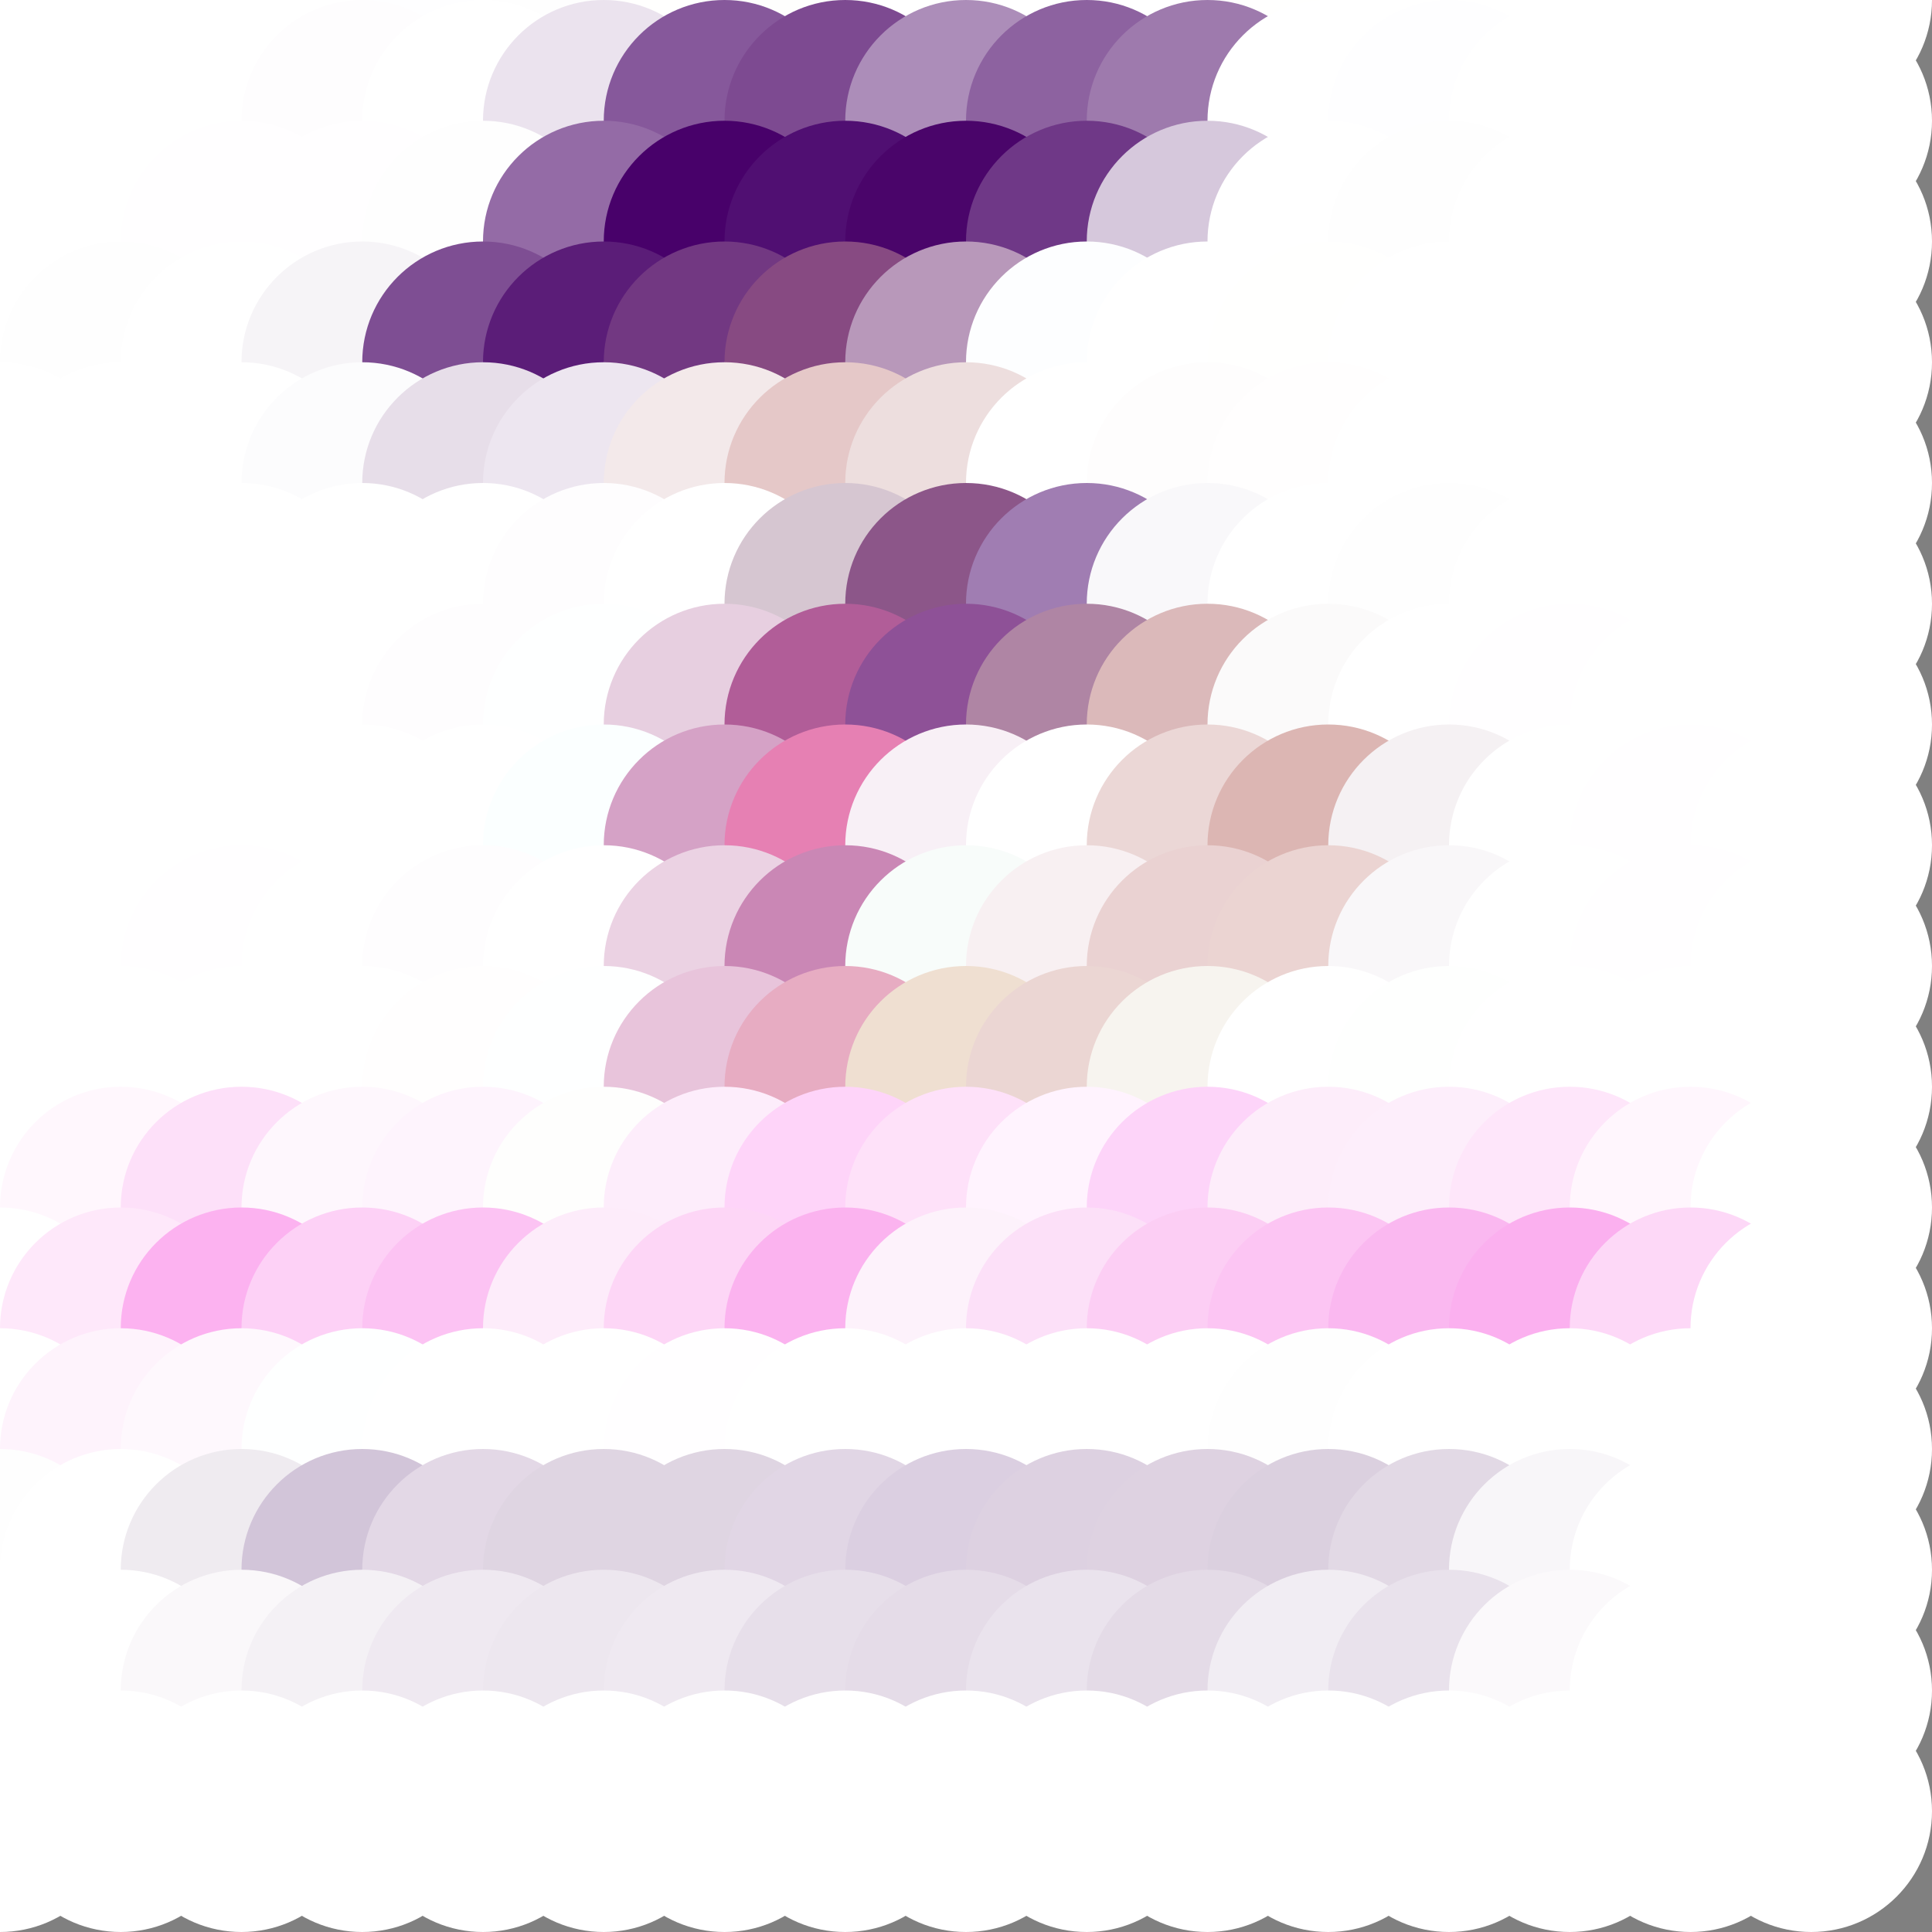 <?xml version="1.0" standalone="no"?>
<!DOCTYPE svg PUBLIC "-//W3C//DTD SVG 20010904//EN"
  "http://www.w3.org/TR/2001/REC-SVG-20010904/DTD/svg10.dtd">
<svg width="16" height="16">
  <rect width="100%" height="100%" fill="#808080" stroke="none"/>
  <circle cx="0" cy="0" r="1" fill="white"/>
  <circle cx="1" cy="0" r="1" fill="white"/>
  <circle cx="2" cy="0" r="1" fill="srgba(255,255,255,1)"/>
  <circle cx="3" cy="0" r="1" fill="white"/>
  <circle cx="4" cy="0" r="1" fill="srgba(254,254,255,1)"/>
  <circle cx="5" cy="0" r="1" fill="srgba(254,254,254,1)"/>
  <circle cx="6" cy="0" r="1" fill="srgba(255,255,254,1)"/>
  <circle cx="7" cy="0" r="1" fill="srgba(254,254,253,1)"/>
  <circle cx="8" cy="0" r="1" fill="white"/>
  <circle cx="9" cy="0" r="1" fill="srgba(255,255,255,1)"/>
  <circle cx="10" cy="0" r="1" fill="srgba(255,255,255,1)"/>
  <circle cx="11" cy="0" r="1" fill="srgba(255,255,254,1)"/>
  <circle cx="12" cy="0" r="1" fill="white"/>
  <circle cx="13" cy="0" r="1" fill="srgba(255,255,255,1)"/>
  <circle cx="14" cy="0" r="1" fill="white"/>
  <circle cx="15" cy="0" r="1" fill="white"/>
  <circle cx="0" cy="1" r="1" fill="white"/>
  <circle cx="1" cy="1" r="1" fill="srgba(255,255,255,1)"/>
  <circle cx="2" cy="1" r="1" fill="white"/>
  <circle cx="3" cy="1" r="1" fill="srgba(254,253,254,1)"/>
  <circle cx="4" cy="1" r="1" fill="white"/>
  <circle cx="5" cy="1" r="1" fill="srgba(235,227,238,1)"/>
  <circle cx="6" cy="1" r="1" fill="srgba(134,88,155,1)"/>
  <circle cx="7" cy="1" r="1" fill="srgba(125,74,145,1)"/>
  <circle cx="8" cy="1" r="1" fill="srgba(172,141,185,1)"/>
  <circle cx="9" cy="1" r="1" fill="srgba(141,98,160,1)"/>
  <circle cx="10" cy="1" r="1" fill="srgba(158,122,173,1)"/>
  <circle cx="11" cy="1" r="1" fill="white"/>
  <circle cx="12" cy="1" r="1" fill="srgba(254,254,255,1)"/>
  <circle cx="13" cy="1" r="1" fill="srgba(255,255,255,1)"/>
  <circle cx="14" cy="1" r="1" fill="white"/>
  <circle cx="15" cy="1" r="1" fill="white"/>
  <circle cx="0" cy="2" r="1" fill="white"/>
  <circle cx="1" cy="2" r="1" fill="white"/>
  <circle cx="2" cy="2" r="1" fill="srgba(255,254,255,1)"/>
  <circle cx="3" cy="2" r="1" fill="srgba(255,254,255,1)"/>
  <circle cx="4" cy="2" r="1" fill="srgba(254,254,254,1)"/>
  <circle cx="5" cy="2" r="1" fill="srgba(148,107,166,1)"/>
  <circle cx="6" cy="2" r="1" fill="srgba(72,1,106,1)"/>
  <circle cx="7" cy="2" r="1" fill="srgba(80,15,114,1)"/>
  <circle cx="8" cy="2" r="1" fill="srgba(74,5,106,1)"/>
  <circle cx="9" cy="2" r="1" fill="srgba(111,56,135,1)"/>
  <circle cx="10" cy="2" r="1" fill="srgba(214,200,220,1)"/>
  <circle cx="11" cy="2" r="1" fill="white"/>
  <circle cx="12" cy="2" r="1" fill="srgba(254,254,254,1)"/>
  <circle cx="13" cy="2" r="1" fill="srgba(255,255,255,1)"/>
  <circle cx="14" cy="2" r="1" fill="white"/>
  <circle cx="15" cy="2" r="1" fill="white"/>
  <circle cx="0" cy="3" r="1" fill="srgba(255,255,255,1)"/>
  <circle cx="1" cy="3" r="1" fill="srgba(254,254,254,1)"/>
  <circle cx="2" cy="3" r="1" fill="white"/>
  <circle cx="3" cy="3" r="1" fill="srgba(246,244,247,1)"/>
  <circle cx="4" cy="3" r="1" fill="srgba(126,78,147,1)"/>
  <circle cx="5" cy="3" r="1" fill="srgba(91,29,120,1)"/>
  <circle cx="6" cy="3" r="1" fill="srgba(114,56,130,1)"/>
  <circle cx="7" cy="3" r="1" fill="srgba(135,74,130,1)"/>
  <circle cx="8" cy="3" r="1" fill="srgba(184,152,186,1)"/>
  <circle cx="9" cy="3" r="1" fill="srgba(253,254,255,1)"/>
  <circle cx="10" cy="3" r="1" fill="srgba(255,255,255,1)"/>
  <circle cx="11" cy="3" r="1" fill="srgba(255,255,254,1)"/>
  <circle cx="12" cy="3" r="1" fill="white"/>
  <circle cx="13" cy="3" r="1" fill="srgba(255,255,255,1)"/>
  <circle cx="14" cy="3" r="1" fill="white"/>
  <circle cx="15" cy="3" r="1" fill="white"/>
  <circle cx="0" cy="4" r="1" fill="white"/>
  <circle cx="1" cy="4" r="1" fill="srgba(255,255,255,1)"/>
  <circle cx="2" cy="4" r="1" fill="white"/>
  <circle cx="3" cy="4" r="1" fill="srgba(252,252,253,1)"/>
  <circle cx="4" cy="4" r="1" fill="srgba(231,222,233,1)"/>
  <circle cx="5" cy="4" r="1" fill="srgba(237,230,240,1)"/>
  <circle cx="6" cy="4" r="1" fill="srgba(243,233,234,1)"/>
  <circle cx="7" cy="4" r="1" fill="srgba(229,200,200,1)"/>
  <circle cx="8" cy="4" r="1" fill="srgba(237,222,222,1)"/>
  <circle cx="9" cy="4" r="1" fill="white"/>
  <circle cx="10" cy="4" r="1" fill="srgba(254,253,253,1)"/>
  <circle cx="11" cy="4" r="1" fill="srgba(255,254,254,1)"/>
  <circle cx="12" cy="4" r="1" fill="white"/>
  <circle cx="13" cy="4" r="1" fill="srgba(255,255,255,1)"/>
  <circle cx="14" cy="4" r="1" fill="white"/>
  <circle cx="15" cy="4" r="1" fill="white"/>
  <circle cx="0" cy="5" r="1" fill="white"/>
  <circle cx="1" cy="5" r="1" fill="white"/>
  <circle cx="2" cy="5" r="1" fill="white"/>
  <circle cx="3" cy="5" r="1" fill="white"/>
  <circle cx="4" cy="5" r="1" fill="srgba(255,255,255,1)"/>
  <circle cx="5" cy="5" r="1" fill="srgba(254,253,254,1)"/>
  <circle cx="6" cy="5" r="1" fill="white"/>
  <circle cx="7" cy="5" r="1" fill="srgba(214,198,209,1)"/>
  <circle cx="8" cy="5" r="1" fill="srgba(140,86,137,1)"/>
  <circle cx="9" cy="5" r="1" fill="srgba(160,125,178,1)"/>
  <circle cx="10" cy="5" r="1" fill="srgba(249,248,250,1)"/>
  <circle cx="11" cy="5" r="1" fill="white"/>
  <circle cx="12" cy="5" r="1" fill="srgba(254,254,254,1)"/>
  <circle cx="13" cy="5" r="1" fill="white"/>
  <circle cx="14" cy="5" r="1" fill="srgba(255,255,255,1)"/>
  <circle cx="15" cy="5" r="1" fill="white"/>
  <circle cx="0" cy="6" r="1" fill="white"/>
  <circle cx="1" cy="6" r="1" fill="srgba(255,255,255,1)"/>
  <circle cx="2" cy="6" r="1" fill="white"/>
  <circle cx="3" cy="6" r="1" fill="srgba(255,255,255,1)"/>
  <circle cx="4" cy="6" r="1" fill="srgba(254,253,254,1)"/>
  <circle cx="5" cy="6" r="1" fill="srgba(254,255,255,1)"/>
  <circle cx="6" cy="6" r="1" fill="srgba(231,207,224,1)"/>
  <circle cx="7" cy="6" r="1" fill="srgba(177,93,152,1)"/>
  <circle cx="8" cy="6" r="1" fill="srgba(142,81,151,1)"/>
  <circle cx="9" cy="6" r="1" fill="srgba(175,133,164,1)"/>
  <circle cx="10" cy="6" r="1" fill="srgba(219,185,186,1)"/>
  <circle cx="11" cy="6" r="1" fill="srgba(251,250,250,1)"/>
  <circle cx="12" cy="6" r="1" fill="white"/>
  <circle cx="13" cy="6" r="1" fill="srgba(255,254,255,1)"/>
  <circle cx="14" cy="6" r="1" fill="white"/>
  <circle cx="15" cy="6" r="1" fill="srgba(255,255,255,1)"/>
  <circle cx="0" cy="7" r="1" fill="white"/>
  <circle cx="1" cy="7" r="1" fill="white"/>
  <circle cx="2" cy="7" r="1" fill="white"/>
  <circle cx="3" cy="7" r="1" fill="srgba(255,255,255,1)"/>
  <circle cx="4" cy="7" r="1" fill="srgba(255,255,255,1)"/>
  <circle cx="5" cy="7" r="1" fill="srgba(251,255,255,1)"/>
  <circle cx="6" cy="7" r="1" fill="srgba(213,162,198,1)"/>
  <circle cx="7" cy="7" r="1" fill="srgba(230,128,179,1)"/>
  <circle cx="8" cy="7" r="1" fill="srgba(248,240,246,1)"/>
  <circle cx="9" cy="7" r="1" fill="white"/>
  <circle cx="10" cy="7" r="1" fill="srgba(235,215,214,1)"/>
  <circle cx="11" cy="7" r="1" fill="srgba(220,182,179,1)"/>
  <circle cx="12" cy="7" r="1" fill="srgba(245,241,243,1)"/>
  <circle cx="13" cy="7" r="1" fill="white"/>
  <circle cx="14" cy="7" r="1" fill="srgba(255,254,255,1)"/>
  <circle cx="15" cy="7" r="1" fill="srgba(255,255,255,1)"/>
  <circle cx="0" cy="8" r="1" fill="white"/>
  <circle cx="1" cy="8" r="1" fill="srgba(255,255,255,1)"/>
  <circle cx="2" cy="8" r="1" fill="srgba(255,254,255,1)"/>
  <circle cx="3" cy="8" r="1" fill="srgba(255,255,255,1)"/>
  <circle cx="4" cy="8" r="1" fill="srgba(254,253,254,1)"/>
  <circle cx="5" cy="8" r="1" fill="white"/>
  <circle cx="6" cy="8" r="1" fill="srgba(235,210,227,1)"/>
  <circle cx="7" cy="8" r="1" fill="srgba(202,135,181,1)"/>
  <circle cx="8" cy="8" r="1" fill="srgba(248,252,250,1)"/>
  <circle cx="9" cy="8" r="1" fill="srgba(248,240,242,1)"/>
  <circle cx="10" cy="8" r="1" fill="srgba(234,210,210,1)"/>
  <circle cx="11" cy="8" r="1" fill="srgba(235,212,210,1)"/>
  <circle cx="12" cy="8" r="1" fill="srgba(249,247,249,1)"/>
  <circle cx="13" cy="8" r="1" fill="white"/>
  <circle cx="14" cy="8" r="1" fill="srgba(255,254,255,1)"/>
  <circle cx="15" cy="8" r="1" fill="srgba(255,255,255,1)"/>
  <circle cx="0" cy="9" r="1" fill="white"/>
  <circle cx="1" cy="9" r="1" fill="srgba(255,255,255,1)"/>
  <circle cx="2" cy="9" r="1" fill="srgba(255,255,255,1)"/>
  <circle cx="3" cy="9" r="1" fill="srgba(255,255,255,1)"/>
  <circle cx="4" cy="9" r="1" fill="srgba(255,254,254,1)"/>
  <circle cx="5" cy="9" r="1" fill="srgba(254,255,255,1)"/>
  <circle cx="6" cy="9" r="1" fill="srgba(232,196,219,1)"/>
  <circle cx="7" cy="9" r="1" fill="srgba(231,172,194,1)"/>
  <circle cx="8" cy="9" r="1" fill="srgba(239,223,209,1)"/>
  <circle cx="9" cy="9" r="1" fill="srgba(235,214,211,1)"/>
  <circle cx="10" cy="9" r="1" fill="srgba(247,244,239,1)"/>
  <circle cx="11" cy="9" r="1" fill="white"/>
  <circle cx="12" cy="9" r="1" fill="srgba(254,255,254,1)"/>
  <circle cx="13" cy="9" r="1" fill="srgba(255,255,255,1)"/>
  <circle cx="14" cy="9" r="1" fill="srgba(255,255,255,1)"/>
  <circle cx="15" cy="9" r="1" fill="srgba(255,255,255,1)"/>
  <circle cx="0" cy="10" r="1" fill="white"/>
  <circle cx="1" cy="10" r="1" fill="srgba(255,247,253,1)"/>
  <circle cx="2" cy="10" r="1" fill="srgba(253,224,249,1)"/>
  <circle cx="3" cy="10" r="1" fill="srgba(254,247,253,1)"/>
  <circle cx="4" cy="10" r="1" fill="srgba(254,244,253,1)"/>
  <circle cx="5" cy="10" r="1" fill="srgba(254,254,253,1)"/>
  <circle cx="6" cy="10" r="1" fill="srgba(253,237,251,1)"/>
  <circle cx="7" cy="10" r="1" fill="srgba(254,212,249,1)"/>
  <circle cx="8" cy="10" r="1" fill="srgba(254,225,249,1)"/>
  <circle cx="9" cy="10" r="1" fill="srgba(255,243,254,1)"/>
  <circle cx="10" cy="10" r="1" fill="srgba(253,212,249,1)"/>
  <circle cx="11" cy="10" r="1" fill="srgba(253,237,250,1)"/>
  <circle cx="12" cy="10" r="1" fill="srgba(253,238,251,1)"/>
  <circle cx="13" cy="10" r="1" fill="srgba(254,230,250,1)"/>
  <circle cx="14" cy="10" r="1" fill="srgba(255,246,253,1)"/>
  <circle cx="15" cy="10" r="1" fill="srgba(255,255,255,1)"/>
  <circle cx="0" cy="11" r="1" fill="white"/>
  <circle cx="1" cy="11" r="1" fill="srgba(254,232,250,1)"/>
  <circle cx="2" cy="11" r="1" fill="srgba(252,178,240,1)"/>
  <circle cx="3" cy="11" r="1" fill="srgba(253,209,246,1)"/>
  <circle cx="4" cy="11" r="1" fill="srgba(252,195,243,1)"/>
  <circle cx="5" cy="11" r="1" fill="srgba(253,236,250,1)"/>
  <circle cx="6" cy="11" r="1" fill="srgba(253,214,246,1)"/>
  <circle cx="7" cy="11" r="1" fill="srgba(251,179,239,1)"/>
  <circle cx="8" cy="11" r="1" fill="srgba(253,242,251,1)"/>
  <circle cx="9" cy="11" r="1" fill="srgba(252,224,248,1)"/>
  <circle cx="10" cy="11" r="1" fill="srgba(252,206,244,1)"/>
  <circle cx="11" cy="11" r="1" fill="srgba(252,197,243,1)"/>
  <circle cx="12" cy="11" r="1" fill="srgba(250,184,240,1)"/>
  <circle cx="13" cy="11" r="1" fill="srgba(251,176,239,1)"/>
  <circle cx="14" cy="11" r="1" fill="srgba(253,216,247,1)"/>
  <circle cx="15" cy="11" r="1" fill="srgba(255,255,255,1)"/>
  <circle cx="0" cy="12" r="1" fill="white"/>
  <circle cx="1" cy="12" r="1" fill="srgba(254,243,252,1)"/>
  <circle cx="2" cy="12" r="1" fill="srgba(254,248,253,1)"/>
  <circle cx="3" cy="12" r="1" fill="srgba(254,255,255,1)"/>
  <circle cx="4" cy="12" r="1" fill="srgba(255,255,255,1)"/>
  <circle cx="5" cy="12" r="1" fill="srgba(255,255,255,1)"/>
  <circle cx="6" cy="12" r="1" fill="srgba(255,254,255,1)"/>
  <circle cx="7" cy="12" r="1" fill="srgba(255,255,255,1)"/>
  <circle cx="8" cy="12" r="1" fill="srgba(255,255,255,1)"/>
  <circle cx="9" cy="12" r="1" fill="srgba(255,255,255,1)"/>
  <circle cx="10" cy="12" r="1" fill="srgba(255,255,255,1)"/>
  <circle cx="11" cy="12" r="1" fill="srgba(254,254,254,1)"/>
  <circle cx="12" cy="12" r="1" fill="srgba(255,255,255,1)"/>
  <circle cx="13" cy="12" r="1" fill="srgba(255,255,255,1)"/>
  <circle cx="14" cy="12" r="1" fill="srgba(255,255,255,1)"/>
  <circle cx="15" cy="12" r="1" fill="srgba(255,255,255,1)"/>
  <circle cx="0" cy="13" r="1" fill="srgba(254,254,254,1)"/>
  <circle cx="1" cy="13" r="1" fill="white"/>
  <circle cx="2" cy="13" r="1" fill="srgba(239,235,240,1)"/>
  <circle cx="3" cy="13" r="1" fill="srgba(210,197,217,1)"/>
  <circle cx="4" cy="13" r="1" fill="srgba(227,216,230,1)"/>
  <circle cx="5" cy="13" r="1" fill="srgba(223,213,226,1)"/>
  <circle cx="6" cy="13" r="1" fill="srgba(223,213,226,1)"/>
  <circle cx="7" cy="13" r="1" fill="srgba(225,214,229,1)"/>
  <circle cx="8" cy="13" r="1" fill="srgba(219,207,225,1)"/>
  <circle cx="9" cy="13" r="1" fill="srgba(221,209,225,1)"/>
  <circle cx="10" cy="13" r="1" fill="srgba(222,210,225,1)"/>
  <circle cx="11" cy="13" r="1" fill="srgba(219,208,223,1)"/>
  <circle cx="12" cy="13" r="1" fill="srgba(226,217,229,1)"/>
  <circle cx="13" cy="13" r="1" fill="srgba(248,246,249,1)"/>
  <circle cx="14" cy="13" r="1" fill="white"/>
  <circle cx="15" cy="13" r="1" fill="srgba(255,255,255,1)"/>
  <circle cx="0" cy="14" r="1" fill="srgba(255,255,255,1)"/>
  <circle cx="1" cy="14" r="1" fill="white"/>
  <circle cx="2" cy="14" r="1" fill="srgba(250,248,250,1)"/>
  <circle cx="3" cy="14" r="1" fill="srgba(244,241,245,1)"/>
  <circle cx="4" cy="14" r="1" fill="srgba(239,233,241,1)"/>
  <circle cx="5" cy="14" r="1" fill="srgba(237,231,239,1)"/>
  <circle cx="6" cy="14" r="1" fill="srgba(239,233,241,1)"/>
  <circle cx="7" cy="14" r="1" fill="srgba(231,223,234,1)"/>
  <circle cx="8" cy="14" r="1" fill="srgba(229,220,232,1)"/>
  <circle cx="9" cy="14" r="1" fill="srgba(234,227,237,1)"/>
  <circle cx="10" cy="14" r="1" fill="srgba(228,219,231,1)"/>
  <circle cx="11" cy="14" r="1" fill="srgba(241,237,243,1)"/>
  <circle cx="12" cy="14" r="1" fill="srgba(233,226,236,1)"/>
  <circle cx="13" cy="14" r="1" fill="srgba(251,249,251,1)"/>
  <circle cx="14" cy="14" r="1" fill="white"/>
  <circle cx="15" cy="14" r="1" fill="srgba(255,255,255,1)"/>
  <circle cx="0" cy="15" r="1" fill="white"/>
  <circle cx="1" cy="15" r="1" fill="white"/>
  <circle cx="2" cy="15" r="1" fill="white"/>
  <circle cx="3" cy="15" r="1" fill="white"/>
  <circle cx="4" cy="15" r="1" fill="white"/>
  <circle cx="5" cy="15" r="1" fill="srgba(255,255,255,1)"/>
  <circle cx="6" cy="15" r="1" fill="white"/>
  <circle cx="7" cy="15" r="1" fill="srgba(255,255,255,1)"/>
  <circle cx="8" cy="15" r="1" fill="srgba(255,255,255,1)"/>
  <circle cx="9" cy="15" r="1" fill="srgba(255,255,255,1)"/>
  <circle cx="10" cy="15" r="1" fill="srgba(255,255,255,1)"/>
  <circle cx="11" cy="15" r="1" fill="srgba(255,255,255,1)"/>
  <circle cx="12" cy="15" r="1" fill="srgba(255,255,255,1)"/>
  <circle cx="13" cy="15" r="1" fill="srgba(255,255,255,1)"/>
  <circle cx="14" cy="15" r="1" fill="white"/>
  <circle cx="15" cy="15" r="1" fill="srgba(255,255,255,1)"/>
</svg>
